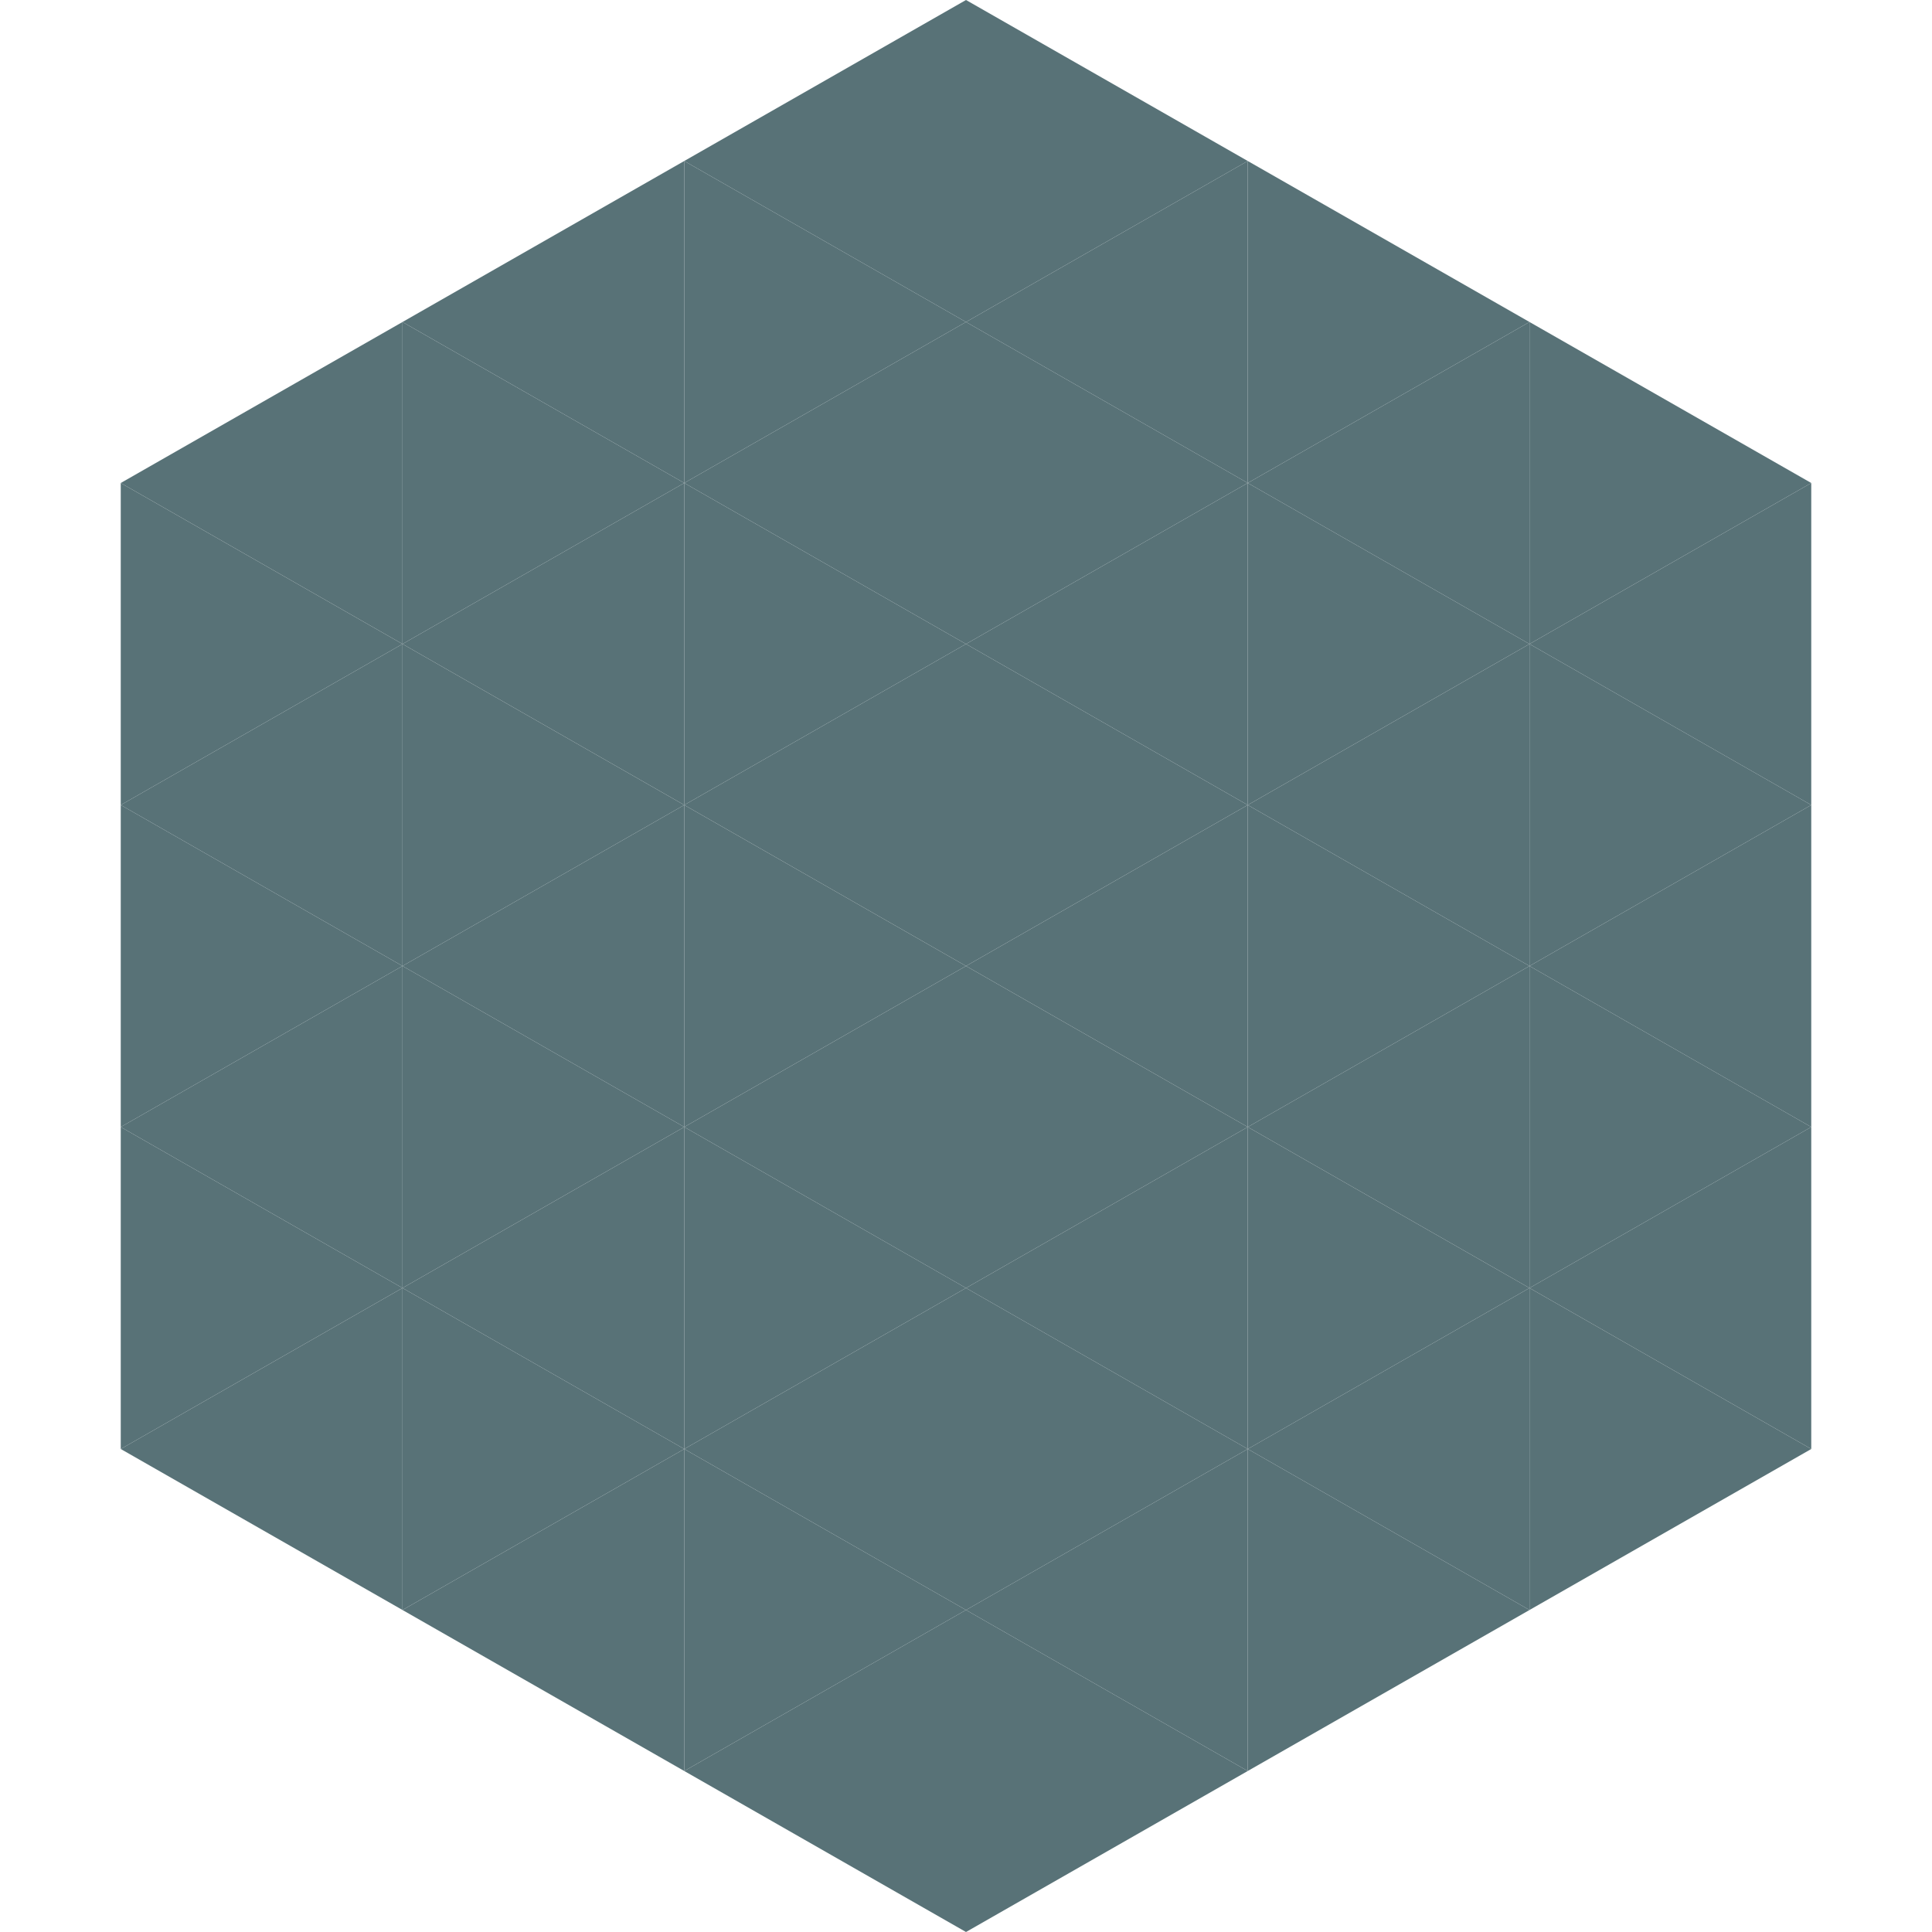 <?xml version="1.0"?>
<!-- Generated by SVGo -->
<svg width="240" height="240"
     xmlns="http://www.w3.org/2000/svg"
     xmlns:xlink="http://www.w3.org/1999/xlink">
<polygon points="50,40 15,60 50,80" style="fill:rgb(88,114,119)" />
<polygon points="190,40 225,60 190,80" style="fill:rgb(88,114,119)" />
<polygon points="15,60 50,80 15,100" style="fill:rgb(88,114,119)" />
<polygon points="225,60 190,80 225,100" style="fill:rgb(88,114,119)" />
<polygon points="50,80 15,100 50,120" style="fill:rgb(88,114,119)" />
<polygon points="190,80 225,100 190,120" style="fill:rgb(88,114,119)" />
<polygon points="15,100 50,120 15,140" style="fill:rgb(88,114,119)" />
<polygon points="225,100 190,120 225,140" style="fill:rgb(88,114,119)" />
<polygon points="50,120 15,140 50,160" style="fill:rgb(88,114,119)" />
<polygon points="190,120 225,140 190,160" style="fill:rgb(88,114,119)" />
<polygon points="15,140 50,160 15,180" style="fill:rgb(88,114,119)" />
<polygon points="225,140 190,160 225,180" style="fill:rgb(88,114,119)" />
<polygon points="50,160 15,180 50,200" style="fill:rgb(88,114,119)" />
<polygon points="190,160 225,180 190,200" style="fill:rgb(88,114,119)" />
<polygon points="15,180 50,200 15,220" style="fill:rgb(255,255,255); fill-opacity:0" />
<polygon points="225,180 190,200 225,220" style="fill:rgb(255,255,255); fill-opacity:0" />
<polygon points="50,0 85,20 50,40" style="fill:rgb(255,255,255); fill-opacity:0" />
<polygon points="190,0 155,20 190,40" style="fill:rgb(255,255,255); fill-opacity:0" />
<polygon points="85,20 50,40 85,60" style="fill:rgb(88,114,119)" />
<polygon points="155,20 190,40 155,60" style="fill:rgb(88,114,119)" />
<polygon points="50,40 85,60 50,80" style="fill:rgb(88,114,119)" />
<polygon points="190,40 155,60 190,80" style="fill:rgb(88,114,119)" />
<polygon points="85,60 50,80 85,100" style="fill:rgb(88,114,119)" />
<polygon points="155,60 190,80 155,100" style="fill:rgb(88,114,119)" />
<polygon points="50,80 85,100 50,120" style="fill:rgb(88,114,119)" />
<polygon points="190,80 155,100 190,120" style="fill:rgb(88,114,119)" />
<polygon points="85,100 50,120 85,140" style="fill:rgb(88,114,119)" />
<polygon points="155,100 190,120 155,140" style="fill:rgb(88,114,119)" />
<polygon points="50,120 85,140 50,160" style="fill:rgb(88,114,119)" />
<polygon points="190,120 155,140 190,160" style="fill:rgb(88,114,119)" />
<polygon points="85,140 50,160 85,180" style="fill:rgb(88,114,119)" />
<polygon points="155,140 190,160 155,180" style="fill:rgb(88,114,119)" />
<polygon points="50,160 85,180 50,200" style="fill:rgb(88,114,119)" />
<polygon points="190,160 155,180 190,200" style="fill:rgb(88,114,119)" />
<polygon points="85,180 50,200 85,220" style="fill:rgb(88,114,119)" />
<polygon points="155,180 190,200 155,220" style="fill:rgb(88,114,119)" />
<polygon points="120,0 85,20 120,40" style="fill:rgb(88,114,119)" />
<polygon points="120,0 155,20 120,40" style="fill:rgb(88,114,119)" />
<polygon points="85,20 120,40 85,60" style="fill:rgb(88,114,119)" />
<polygon points="155,20 120,40 155,60" style="fill:rgb(88,114,119)" />
<polygon points="120,40 85,60 120,80" style="fill:rgb(88,114,119)" />
<polygon points="120,40 155,60 120,80" style="fill:rgb(88,114,119)" />
<polygon points="85,60 120,80 85,100" style="fill:rgb(88,114,119)" />
<polygon points="155,60 120,80 155,100" style="fill:rgb(88,114,119)" />
<polygon points="120,80 85,100 120,120" style="fill:rgb(88,114,119)" />
<polygon points="120,80 155,100 120,120" style="fill:rgb(88,114,119)" />
<polygon points="85,100 120,120 85,140" style="fill:rgb(88,114,119)" />
<polygon points="155,100 120,120 155,140" style="fill:rgb(88,114,119)" />
<polygon points="120,120 85,140 120,160" style="fill:rgb(88,114,119)" />
<polygon points="120,120 155,140 120,160" style="fill:rgb(88,114,119)" />
<polygon points="85,140 120,160 85,180" style="fill:rgb(88,114,119)" />
<polygon points="155,140 120,160 155,180" style="fill:rgb(88,114,119)" />
<polygon points="120,160 85,180 120,200" style="fill:rgb(88,114,119)" />
<polygon points="120,160 155,180 120,200" style="fill:rgb(88,114,119)" />
<polygon points="85,180 120,200 85,220" style="fill:rgb(88,114,119)" />
<polygon points="155,180 120,200 155,220" style="fill:rgb(88,114,119)" />
<polygon points="120,200 85,220 120,240" style="fill:rgb(88,114,119)" />
<polygon points="120,200 155,220 120,240" style="fill:rgb(88,114,119)" />
<polygon points="85,220 120,240 85,260" style="fill:rgb(255,255,255); fill-opacity:0" />
<polygon points="155,220 120,240 155,260" style="fill:rgb(255,255,255); fill-opacity:0" />
</svg>
